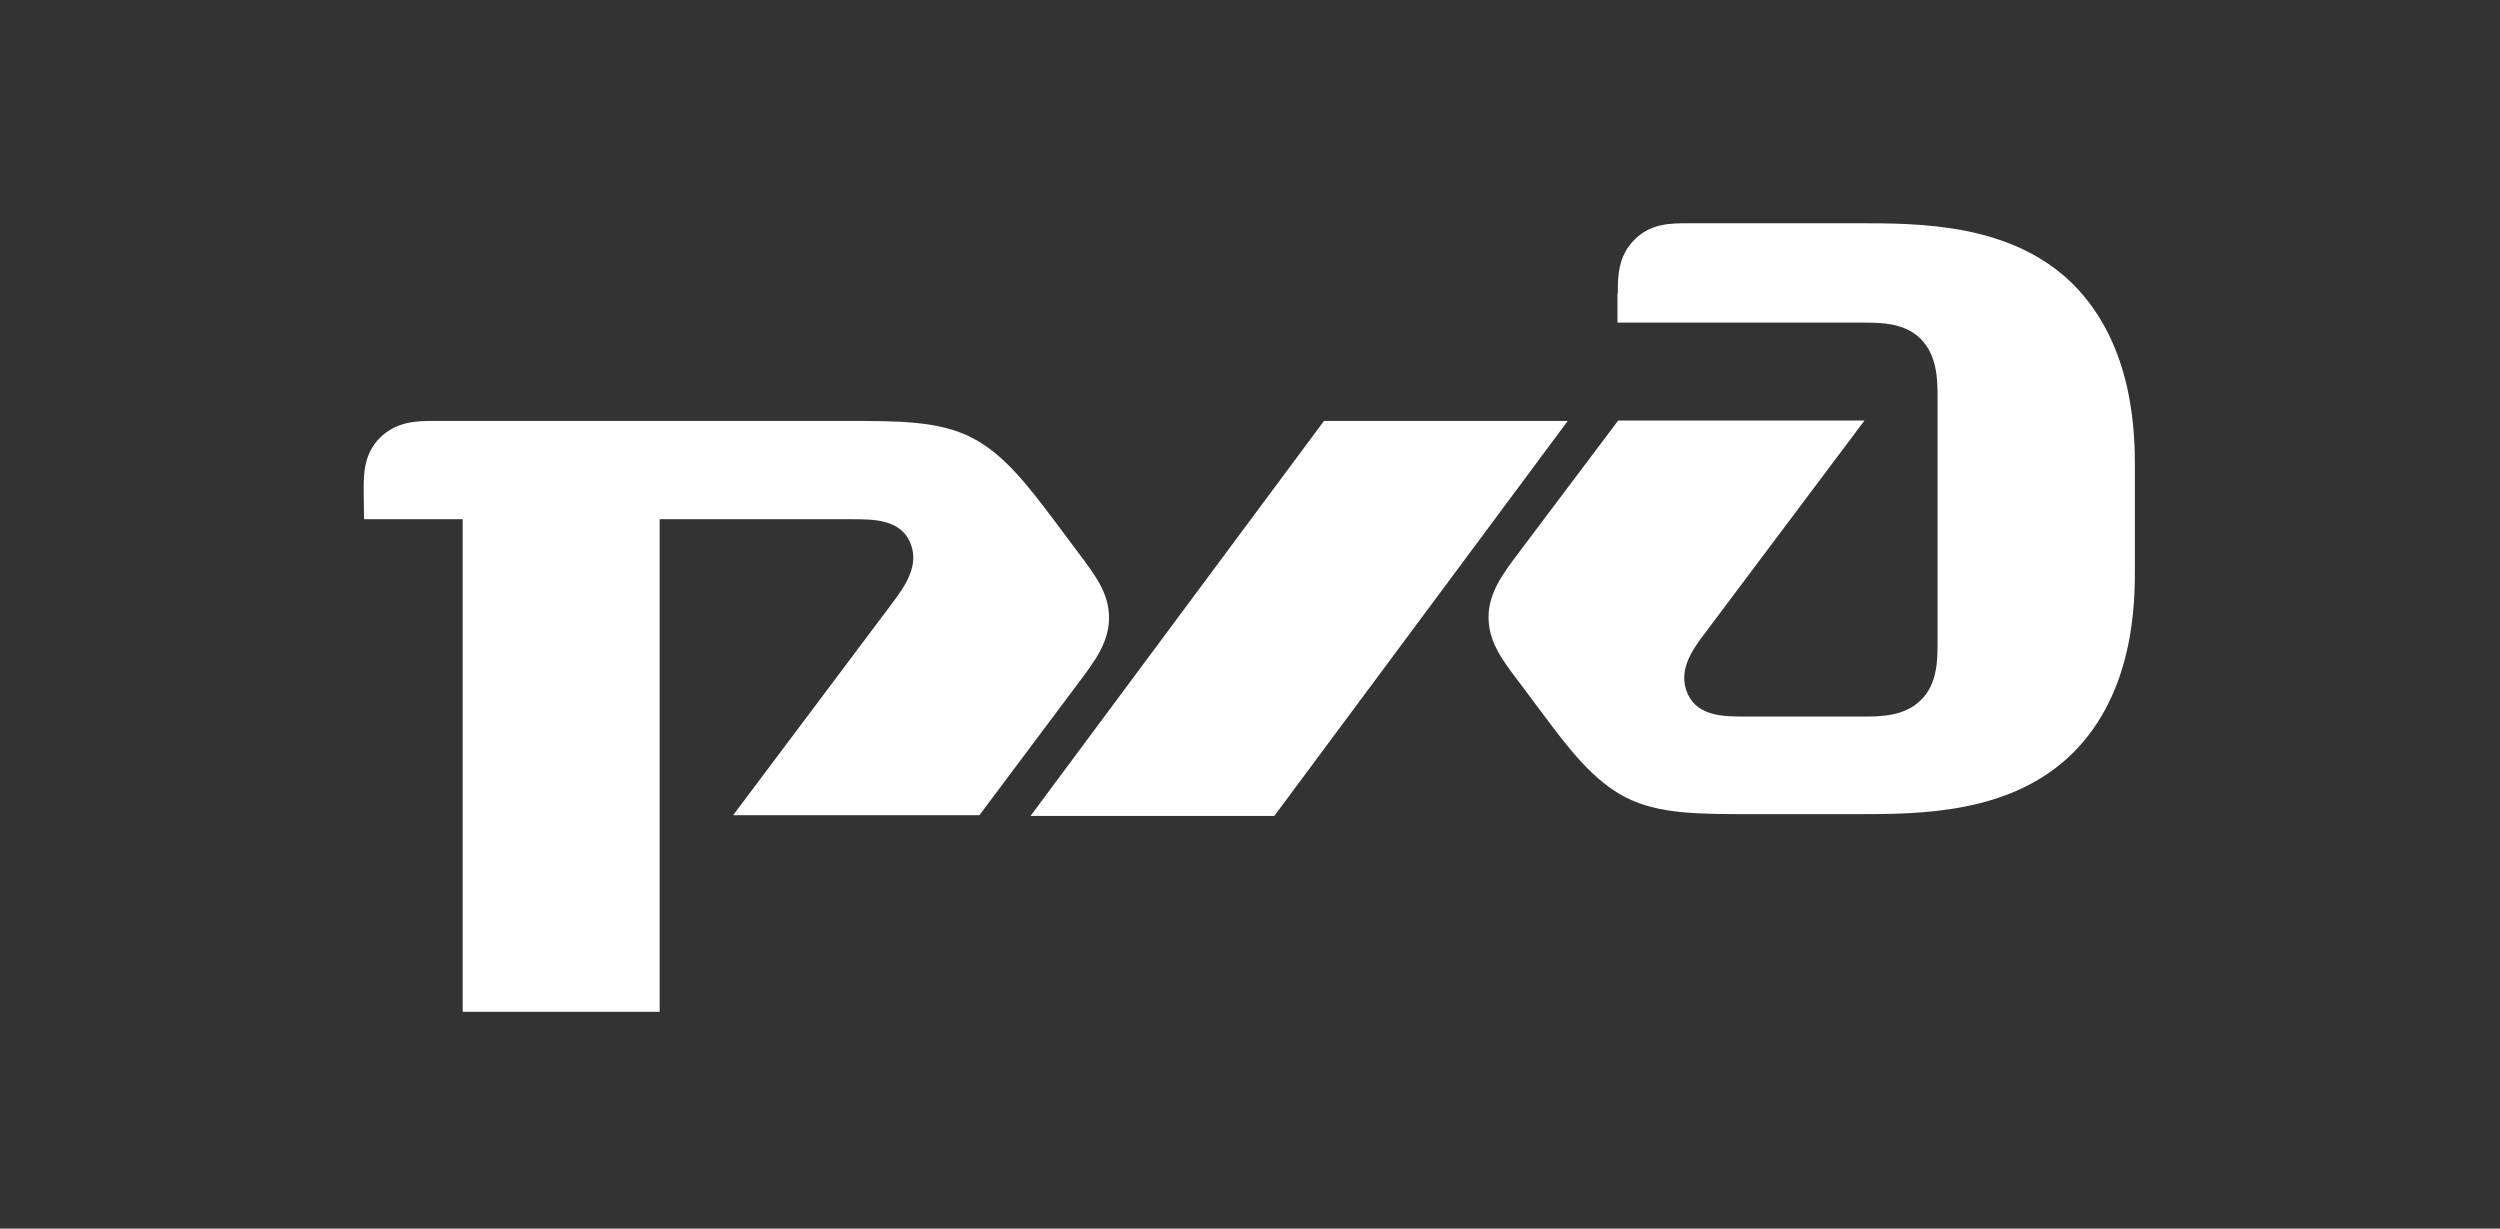 <?xml version="1.0" encoding="UTF-8"?> <svg xmlns:svg="http://www.w3.org/2000/svg" xmlns="http://www.w3.org/2000/svg" xmlns:xlink="http://www.w3.org/1999/xlink" version="1.1" id="svg2041" x="0px" y="0px" viewBox="0 0 694.3 341.2" style="enable-background:new 0 0 694.3 341.2;" xml:space="preserve"><rect x="0" y="0" width="694.3" height="341.2" fill="#333333" stroke="none"/> <style type="text/css"> .st0{fill:#FFFFFF;} </style> <g> <path class="st0" d="M449.2,81.6v8h68.4c4.6,0,11.4,0,15.9,4.6c4.5,4.6,4.6,11.4,4.6,15.9v68.4c0,4.6,0,11.4-4.6,15.9 c-4.6,4.6-11.4,4.6-15.9,4.6h-33c-5.7,0-13.1,0-15.9-6.3c-2.8-6.3,1.1-12,4.6-16.6l44.5-59.3h-68.4L422,153.2 c-4.6,6.1-8.6,11.4-8.6,18.2c0,6.8,3.7,11.8,8.6,18.2l6.8,9.1c6.8,9.1,13.7,18.2,22.8,22.8c9.1,4.6,19.9,4.6,34.8,4.6H516 c17.1,0,42.7,0,59.8-17.1c17.1-17.1,17.1-42.1,17.1-51.3v-27.4c0-9.1,0-34.1-17.1-51.3C558.7,62,533.2,62,516,62l-47.3,0 c-4.6,0-10.3,0-14.8,4.6c-4.6,4.6-4.6,10.3-4.6,14.8"></path> <polyline class="st0" points="367.7,116.9 435.4,116.9 353.9,226.6 286.2,226.6 367.7,116.9 "></polyline> <path class="st0" d="M101,136.3c0-4.6,0-10.3,4.6-14.8c4.6-4.5,10.3-4.6,14.8-4.6h114.6c14.8,0,25.7,0,34.8,4.6 c9.1,4.6,15.9,13.7,22.8,22.8l6.8,9.1c4.9,6.5,8.6,11.4,8.6,18.2c0,6.8-4,12.1-8.6,18.2L272,226.4h-68.4l44.5-59.3 c3.4-4.6,7.4-10.3,4.6-16.6c-2.8-6.3-10.3-6.3-15.9-6.3h-53.6V281h-54.7V144.2h-27.4L101,136.3"></path> </g> </svg> 